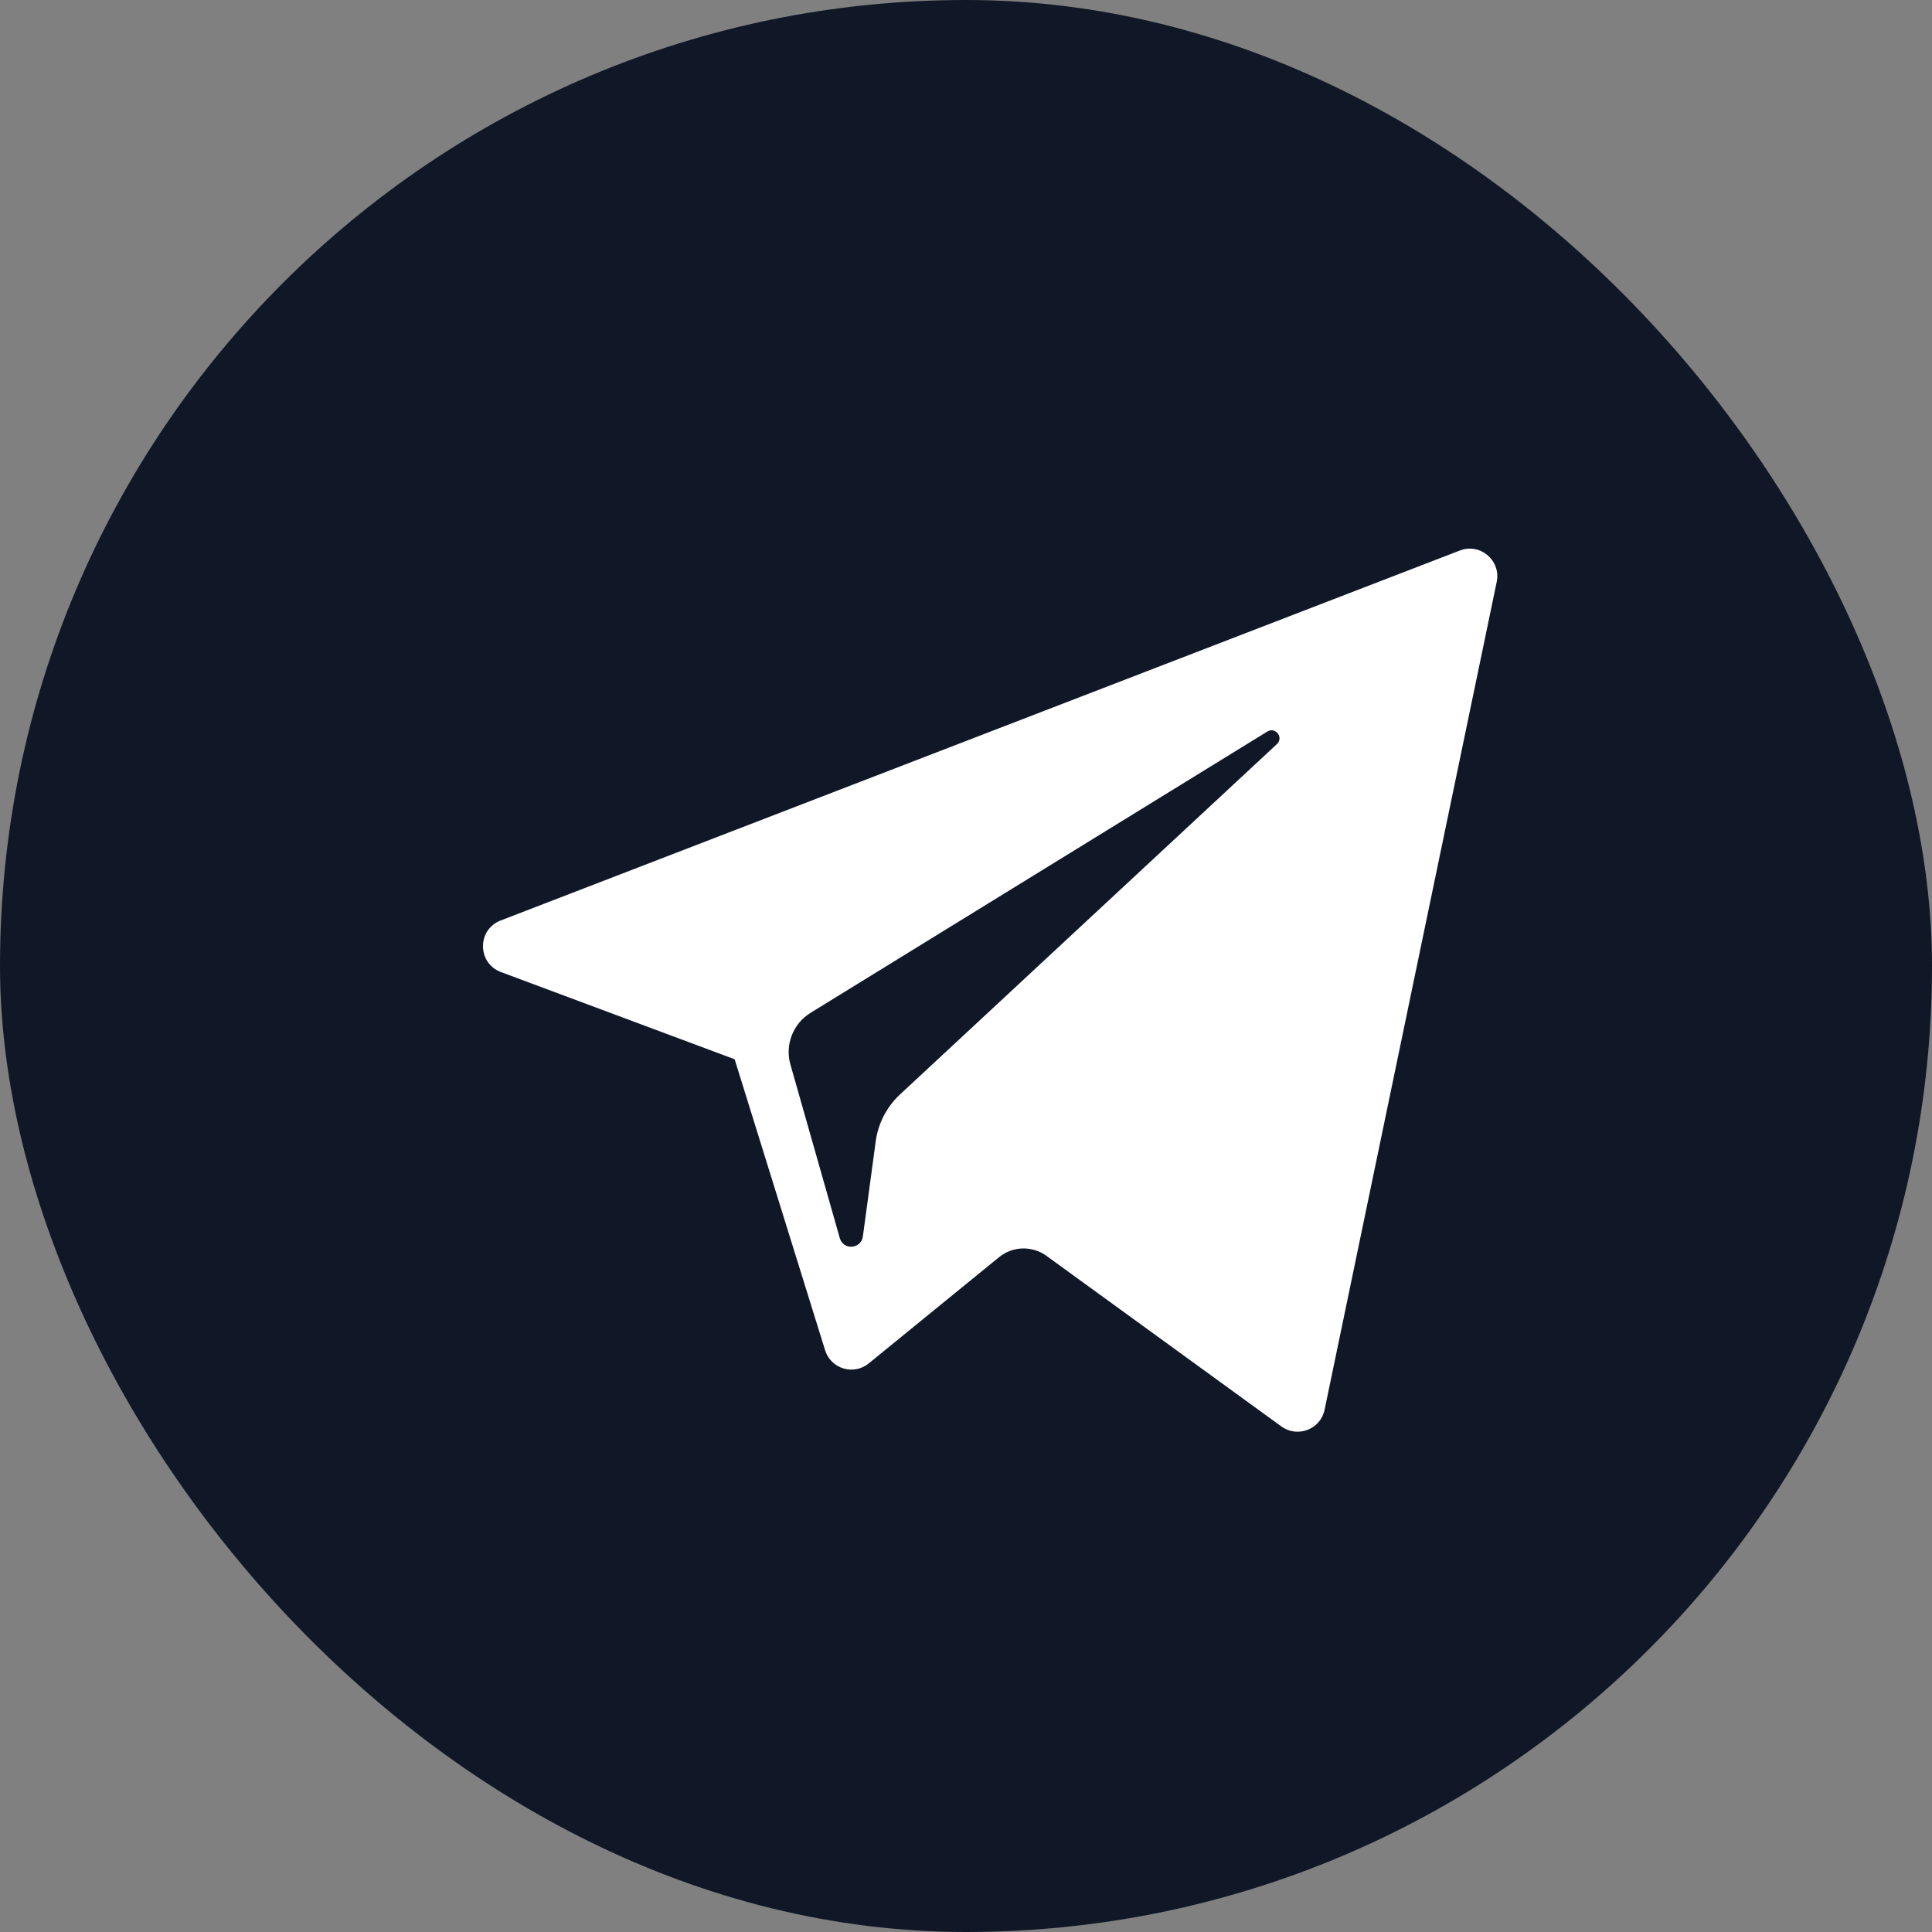 <?xml version="1.0" encoding="UTF-8"?> <svg xmlns="http://www.w3.org/2000/svg" width="40" height="40" viewBox="0 0 40 40" fill="none"><rect x="0" y="0" width="40" height="40" fill="#808080" stroke="none"/><rect width="40" height="40" rx="20" fill="#101828"></rect><path d="M10.371 20.125L15.21 21.931L17.083 27.955C17.203 28.341 17.674 28.483 17.987 28.227L20.685 26.028C20.967 25.798 21.37 25.787 21.666 26.001L26.53 29.533C26.865 29.776 27.34 29.593 27.424 29.188L30.988 12.046C31.079 11.604 30.645 11.235 30.224 11.398L10.365 19.058C9.875 19.247 9.879 19.941 10.371 20.125ZM16.781 20.97L26.238 15.146C26.408 15.041 26.582 15.271 26.437 15.406L18.632 22.661C18.358 22.917 18.181 23.258 18.131 23.629L17.865 25.599C17.829 25.863 17.46 25.889 17.387 25.634L16.365 22.041C16.248 21.632 16.418 21.194 16.781 20.97Z" fill="white"></path></svg> 